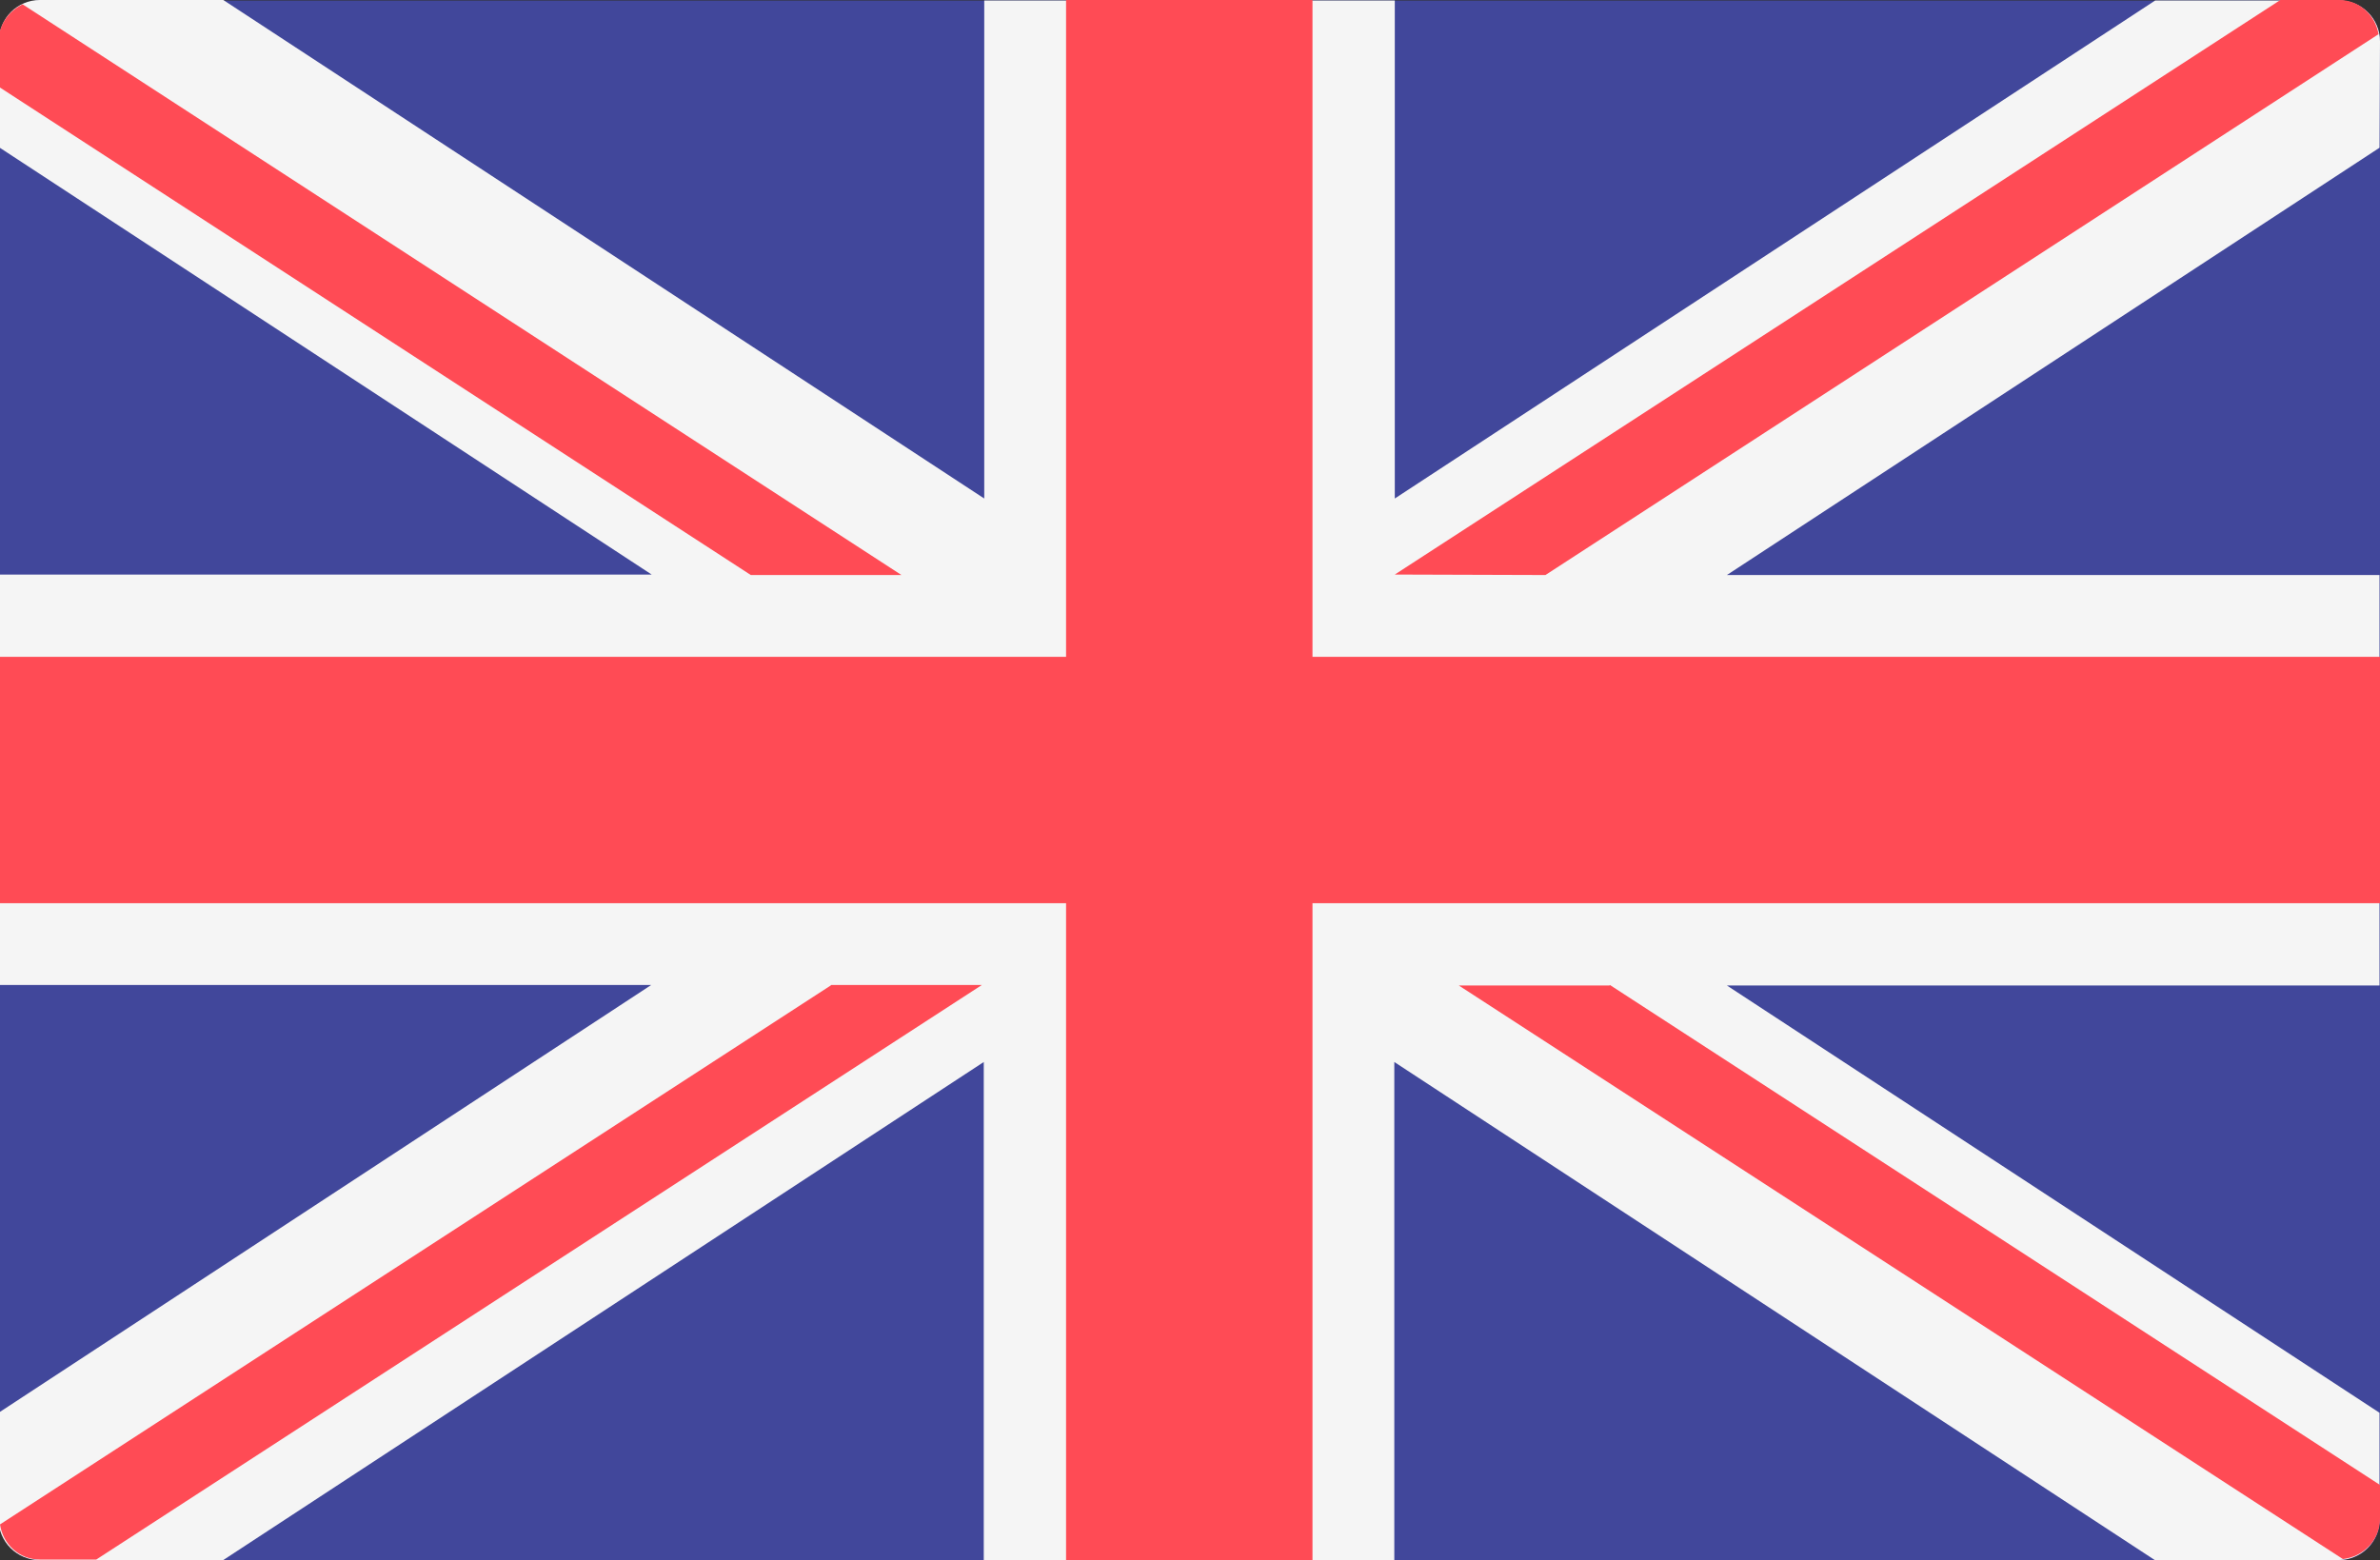 <?xml version="1.0" encoding="utf-8"?>
<!-- Generator: Adobe Illustrator 24.0.0, SVG Export Plug-In . SVG Version: 6.00 Build 0)  -->
<svg version="1.1" id="Layer_1" xmlns="http://www.w3.org/2000/svg" xmlns:xlink="http://www.w3.org/1999/xlink" x="0px" y="0px"
	 viewBox="0 0 494.5 324.2" style="enable-background:new 0 0 494.5 324.2;" xml:space="preserve">
<rect x="0" y="0" width="494.5" height="324.2" fill="#333333" stroke="none"/>
<style type="text/css">
	.st0{fill:#41479B;}
	.st1{fill:#F5F5F5;}
	.st2{fill:#FF4B55;}
</style>
<path class="st0" d="M485.9,324.2H8.3c-4.7,0-8.5-3.8-8.5-8.5V8.6c0-4.7,3.8-8.5,8.5-8.5H486c4.7,0,8.5,3.8,8.5,8.5v307.1
	c0,4.7-3.8,8.5-8.5,8.5H485.9z"/>
<path class="st1" d="M494.5,8.6c0-4.7-3.8-8.5-8.5-8.5h-38.2l-158,103.5V0.1h-85.3v103.5L46.4,0H8.3C3.6,0-0.2,3.8-0.2,8.5v22.1
	l135.6,88.8H-0.3v85.3h135.6L-0.3,293.6v22.1c0,4.7,3.8,8.5,8.5,8.5h38.2l158-103.5v103.5h85.3V220.7l158,103.5h38.2
	c4.7,0,8.5-3.8,8.5-8.5v-22.1l-135.6-88.8h135.6v-85.3H358.8l135.6-88.8L494.5,8.6L494.5,8.6z"/>
<g>
	<polygon class="st2" points="494.5,136.5 272.7,136.5 272.7,0 221.5,0 221.5,136.5 -0.3,136.5 -0.3,187.7 221.5,187.7 221.5,324.2 
		272.7,324.2 272.7,187.7 494.5,187.7 	"/>
	<path class="st2" d="M172.6,204.8L0,316.8c0.6,4.1,4,7.3,8.3,7.3H20l184-119.4h-31.3L172.6,204.8z"/>
	<path class="st2" d="M334.4,204.8h-31.3L486.8,324c4.3-0.5,7.7-4,7.7-8.4v-7l-160-103.9L334.4,204.8z"/>
	<path class="st2" d="M-0.3,18L156,119.5h31.3L4.7,0.9c-2.9,1.4-5,4.3-5,7.7C-0.3,8.6-0.3,18-0.3,18z"/>
	<path class="st2" d="M321.1,119.5L494.2,7.1c-0.7-4-4-7.1-8.2-7.1h-12.2l-184,119.4L321.1,119.5L321.1,119.5z"/>
</g>
</svg>

